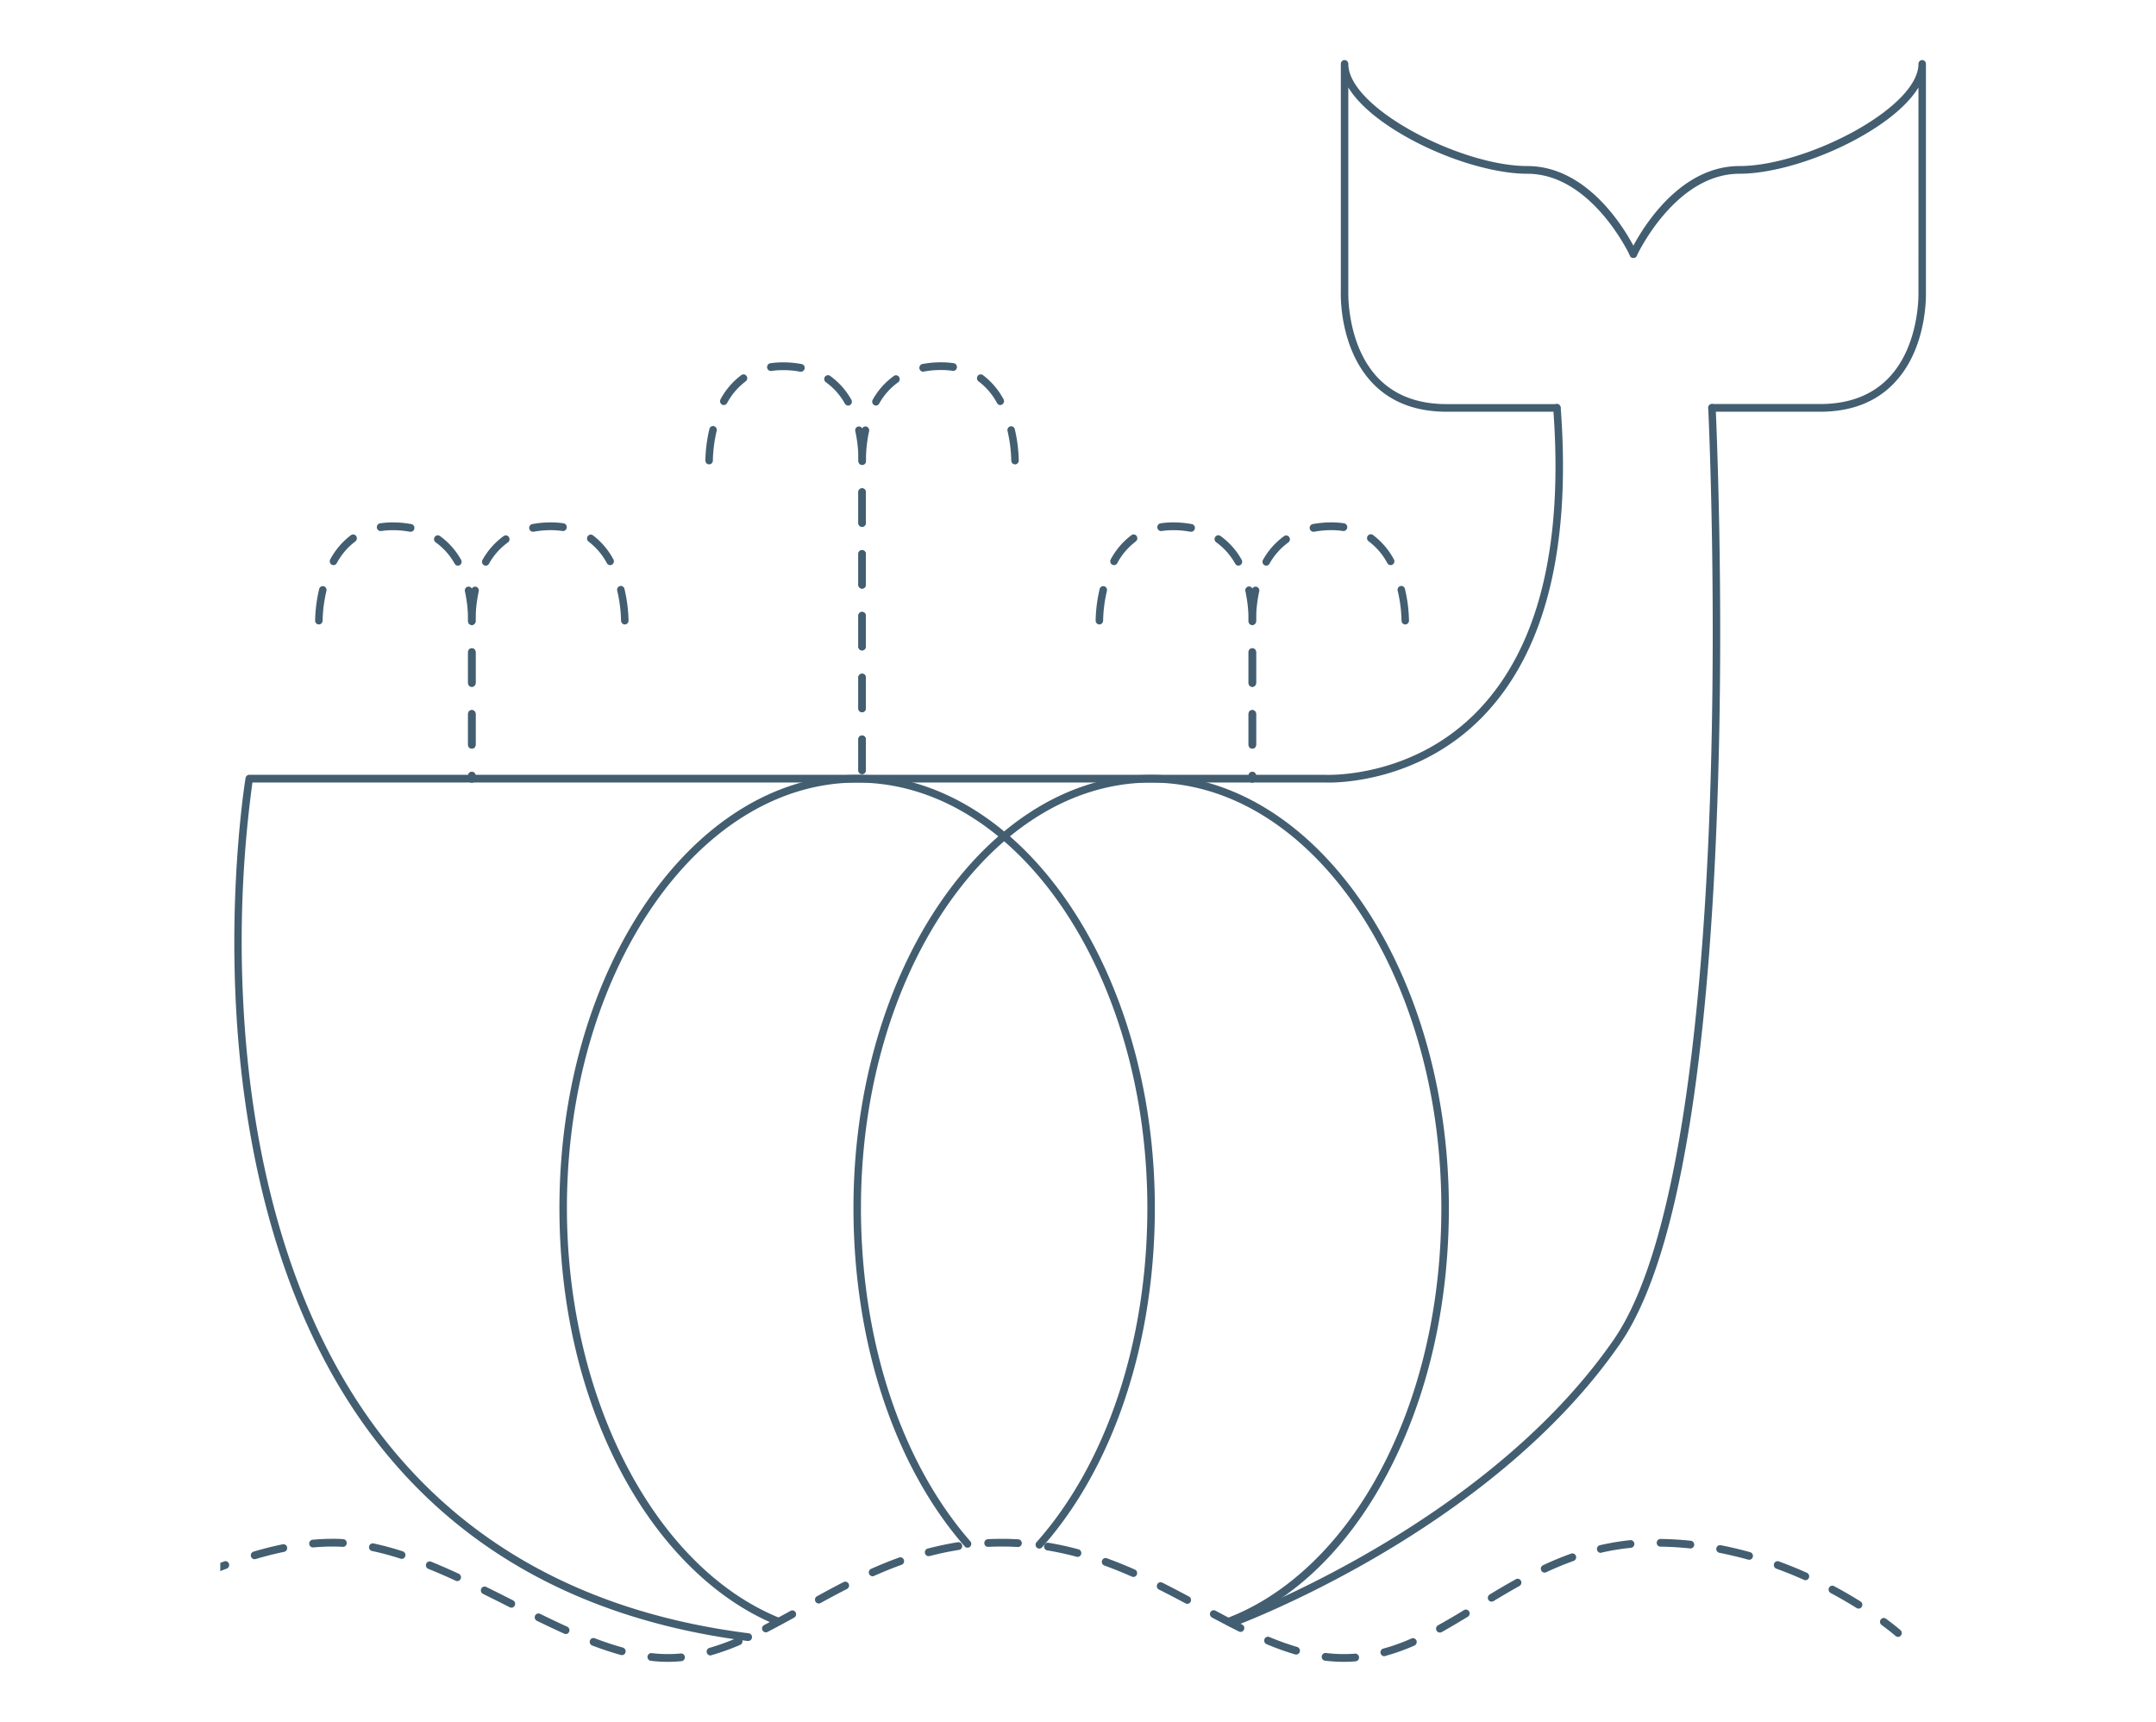 <?xml version="1.0" encoding="UTF-8"?>
<svg xmlns="http://www.w3.org/2000/svg" width="323" height="258" fill="none">
  <g clip-path="url(#clip0_1060_1018)" fill="#435E70">
    <path d="M201.339 249a23.69 23.69 0 01-2.83-.173.558.558 0 01-.377-.219.595.595 0 01.096-.816.568.568 0 01.196-.103.564.564 0 01.22-.017c1.446.177 2.906.211 4.358.1a.552.552 0 01.407.139.582.582 0 01.17.616.56.56 0 01-.491.396c-.579.054-1.17.077-1.749.077zm-101.268 0a21.98 21.98 0 01-2.564-.154.577.577 0 01-.21-.068.58.58 0 01-.29-.573.593.593 0 01.209-.39.563.563 0 01.414-.124 20.36 20.36 0 004.359.054.555.555 0 01.55.307.584.584 0 01.04.442.587.587 0 01-.275.341.54.54 0 01-.211.065c-.676.065-1.357.1-2.022.1zm107.383-.851a.552.552 0 01-.417-.116.593.593 0 01-.104-.816.562.562 0 01.376-.222 29.95 29.95 0 004.153-1.497.542.542 0 01.612.118.572.572 0 01.169.406.58.58 0 01-.34.538 31.45 31.45 0 01-4.303 1.539.573.573 0 01-.146.05zm-101.017-.108a.546.546 0 01-.374-.138.592.592 0 01-.103-.759.563.563 0 01.324-.238 34.785 34.785 0 004.164-1.508.542.542 0 01.621.117.566.566 0 01.123.189.573.573 0 01.043.224.574.574 0 01-.17.412.566.566 0 01-.187.124 36.736 36.736 0 01-4.291 1.539.525.525 0 01-.15.038zm-13.266-.065a.593.593 0 01-.146 0 50.318 50.318 0 01-4.321-1.432.567.567 0 01-.31-.302.593.593 0 01-.013-.438.551.551 0 01.715-.341 45.773 45.773 0 004.217 1.397c.131.036.245.12.322.236a.59.59 0 01-.095.755.548.548 0 01-.37.144v-.019zm101.021-.065a.526.526 0 01-.153-.024 39.81 39.81 0 01-4.292-1.539.565.565 0 01-.305-.31.577.577 0 01-.044-.221.574.574 0 01.161-.409.549.549 0 01.611-.13 39.81 39.81 0 004.175 1.493.567.567 0 01.314.241.588.588 0 01-.101.748.557.557 0 01-.366.143v.008zm-180.22-2.183a.558.558 0 01-.456-.238.595.595 0 01.131-.808c.06-.043 1.443-1.055 3.805-2.548a.557.557 0 01.436-.093.558.558 0 01.364.263.589.589 0 01-.213.811c-2.325 1.47-3.738 2.498-3.738 2.51a.556.556 0 01-.329.103zm270.389-.465a.56.56 0 01-.373-.139s-.748-.662-2.12-1.666a.586.586 0 01-.11-.789.557.557 0 01.351-.232.543.543 0 01.409.082c1.41 1.035 2.169 1.701 2.198 1.728a.59.59 0 01-.049.916.55.55 0 01-.324.1h.018zm-199.612-.439a.528.528 0 01-.224-.05c-1.22-.55-2.561-1.181-4.094-1.924a.573.573 0 01-.287-.328.594.594 0 01.022-.442.567.567 0 01.319-.296.547.547 0 01.428.023 158.76 158.76 0 004.06 1.924c.12.052.217.146.277.264a.592.592 0 01-.145.717.549.549 0 01-.356.127v-.015zm130.955-.215a.557.557 0 01-.344-.123.582.582 0 01-.168-.687.568.568 0 01.247-.276 103.658 103.658 0 003.88-2.27.54.54 0 01.428-.069.573.573 0 01.422.481.6.6 0 01-.111.431.57.57 0 01-.167.15c-1.581.962-2.792 1.67-3.921 2.309a.555.555 0 01-.266.054zm-100.976-.035a.567.567 0 01-.53-.758.575.575 0 01.28-.331 152.813 152.813 0 003.962-2.128.542.542 0 01.428-.044.566.566 0 01.333.28c.07.136.085.294.042.441a.572.572 0 01-.272.342 153.186 153.186 0 01-3.993 2.144.538.538 0 01-.242.054h-.008zm71.128-.062a.556.556 0 01-.243-.057 153.556 153.556 0 01-4.018-2.09.567.567 0 01-.296-.337.579.579 0 01.032-.453.57.57 0 01.341-.289.552.552 0 01.438.055c1.096.585 2.535 1.351 3.989 2.075a.556.556 0 01.287.328.605.605 0 01-.025.441.577.577 0 01-.204.236.553.553 0 01-.294.091h-.007zm92.588-3.49a.543.543 0 01-.292-.085 67.94 67.94 0 00-3.88-2.247.592.592 0 01-.324-.568.585.585 0 01.203-.403.56.56 0 01.424-.127c.075.01.148.035.213.074a66.91 66.91 0 013.948 2.286.59.59 0 01.046.952.55.55 0 01-.338.118zm-201.83-.139a.554.554 0 01-.242-.057l-.4-.204a526.91 526.91 0 00-3.637-1.821.572.572 0 01-.267-.33.592.592 0 01.028-.428.569.569 0 01.308-.29.547.547 0 01.417.009c1.218.6 2.433 1.212 3.644 1.824l.397.2a.57.57 0 01.26.271.592.592 0 01-.157.702.549.549 0 01-.35.124zm-54.994 0a.535.535 0 01-.285-.08.564.564 0 01-.204-.22.593.593 0 01-.043-.43.579.579 0 01.26-.34 85.998 85.998 0 014-2.159.546.546 0 01.428-.029.57.57 0 01.323.291.593.593 0 01.028.441.574.574 0 01-.283.333 93.407 93.407 0 00-3.954 2.136.513.513 0 01-.262.046l-.008.011zm156.251-.577a.546.546 0 01-.258-.065 171.718 171.718 0 00-3.988-2.075.563.563 0 01-.285-.33.605.605 0 01.025-.441.563.563 0 01.538-.325.567.567 0 01.212.057c1.192.597 2.429 1.243 4.018 2.09.112.06.2.156.252.274a.592.592 0 01-.167.693.544.544 0 01-.347.122zm-55.215-.046a.552.552 0 01-.344-.122.59.59 0 01-.168-.688.566.566 0 01.247-.275c1.548-.847 2.819-1.54 4-2.129a.542.542 0 01.429-.03.555.555 0 01.324.29.608.608 0 01.03.442.594.594 0 01-.282.334c-1.174.596-2.438 1.27-3.974 2.112a.52.52 0 01-.254.054l-.008.012zm100.809-.277a.554.554 0 01-.344-.118.577.577 0 01-.202-.308.6.6 0 01.023-.372.573.573 0 01.238-.28 120.132 120.132 0 013.918-2.286.55.55 0 01.761.233.59.59 0 01-.227.783 112.573 112.573 0 00-3.883 2.267.55.55 0 01-.277.069l-.007.012zm-154.954-3.079a.562.562 0 01-.232-.05 85.651 85.651 0 00-4.112-1.79.565.565 0 01-.31-.307.597.597 0 01.11-.633.552.552 0 01.611-.137c1.301.531 2.658 1.123 4.153 1.812a.57.57 0 01.272.266.591.591 0 01-.147.71.552.552 0 01-.353.129h.008zm-38.843-.139a.554.554 0 01-.35-.13.593.593 0 01-.144-.71.57.57 0 01.27-.264 73.562 73.562 0 014.198-1.732.546.546 0 01.398.054c.121.068.214.18.26.314a.594.594 0 01-.01.413.565.565 0 01-.274.3 75.56 75.56 0 00-4.134 1.709.586.586 0 01-.206.05l-.008-.004zm240.814 0a.496.496 0 01-.224-.05 60.645 60.645 0 00-4.138-1.678.565.565 0 01-.32-.295.593.593 0 01-.022-.442.567.567 0 01.287-.328.545.545 0 01.428-.024 64.961 64.961 0 014.213 1.709.579.579 0 01.337.548.574.574 0 01-.253.467.54.54 0 01-.301.093h-.007zm-100.681-.485a.544.544 0 01-.221-.046 64.067 64.067 0 00-4.138-1.67.568.568 0 01-.318-.295.598.598 0 01.085-.635.551.551 0 01.603-.159 63.586 63.586 0 014.213 1.701.57.57 0 01.271.264.583.583 0 01-.144.71.553.553 0 01-.351.13zm-39.085-.103a.549.549 0 01-.351-.131.59.59 0 01-.144-.71.567.567 0 01.27-.264 61.929 61.929 0 014.21-1.705.55.55 0 01.428.025.57.57 0 01.285.329.583.583 0 01-.154.622.553.553 0 01-.189.113 61.26 61.26 0 00-4.135 1.674.58.58 0 01-.22.047zm100.688-.547a.551.551 0 01-.304-.092.576.576 0 01-.208-.247.578.578 0 01.1-.638.538.538 0 01.18-.131 46.355 46.355 0 014.209-1.74.558.558 0 01.431.024.563.563 0 01.175.136.588.588 0 01-.232.933 46.165 46.165 0 00-4.112 1.697.55.55 0 01-.239.058zm30.652-1.924a.538.538 0 01-.149-.023 65.68 65.68 0 00-4.325-1.024.572.572 0 01-.446-.448.587.587 0 01.231-.596.552.552 0 01.42-.091c1.462.284 2.95.635 4.415 1.046a.564.564 0 01.322.237.59.59 0 01-.097.756.549.549 0 01-.371.143zm-223.928-.081a.557.557 0 01-.362-.146.59.59 0 01-.103-.745.567.567 0 01.308-.244c1.495-.447 2.99-.82 4.41-1.109a.546.546 0 01.406.1.59.59 0 01.15.781.561.561 0 01-.339.251c-1.394.285-2.844.65-4.313 1.089a.57.57 0 01-.18.008l.023.015zm22.054-.054a.507.507 0 01-.168-.027 42.075 42.075 0 00-4.28-1.154.562.562 0 01-.356-.248.591.591 0 01.159-.8.552.552 0 01.421-.084c1.483.318 2.949.713 4.392 1.185a.566.566 0 01.307.246.591.591 0 01-.11.743.553.553 0 01-.365.139zm101.178-.315a.623.623 0 01-.142-.02 46.088 46.088 0 00-4.328-.939.559.559 0 01-.366-.232.595.595 0 01-.026-.642.563.563 0 01.348-.26.54.54 0 01.219-.009c1.462.243 2.957.566 4.437.966.149.02.284.099.376.221a.594.594 0 01-.1.816.556.556 0 01-.418.118v-.019zm-22.166-.093a.545.545 0 01-.417-.119.592.592 0 01-.098-.816.557.557 0 01.376-.219 48.443 48.443 0 014.445-.936c.149-.023.3.016.421.108a.59.59 0 01.224.383.602.602 0 01-.105.434.565.565 0 01-.372.23 44.33 44.33 0 00-4.336.908.415.415 0 01-.157.012l.019.015zm100.677-.496a.558.558 0 01-.415-.124.594.594 0 01-.087-.817.563.563 0 01.379-.214 37.225 37.225 0 014.485-.746.553.553 0 01.55.3.586.586 0 01-.061.637.549.549 0 01-.377.209 35.891 35.891 0 00-4.493.739l.019.016zm13.371-.662h-.056a47.939 47.939 0 00-4.426-.266.552.552 0 01-.396-.169.582.582 0 01-.165-.408c0-.153.059-.3.165-.408a.548.548 0 01.396-.169c1.495.019 3.017.111 4.523.269a.555.555 0 01.388.19.588.588 0 01-.039.816.555.555 0 01-.405.149l.015-.004zm-206.337-.15a.552.552 0 01-.403-.153.584.584 0 01-.18-.402.584.584 0 01.148-.414.55.55 0 01.39-.186c1.005-.092 2-.135 2.953-.135.523 0 1.065 0 1.607.05a.556.556 0 01.497.389.594.594 0 01-.158.621.537.537 0 01-.189.114.536.536 0 01-.217.031 26.01 26.01 0 00-1.54-.046c-.924 0-1.87.042-2.856.131h-.052zm105.6-.062h-.034a42.353 42.353 0 00-4.422-.023.53.53 0 01-.404-.146.574.574 0 01-.179-.4.6.6 0 01.143-.417.564.564 0 01.388-.188 42.405 42.405 0 014.538.02c.149.004.29.068.392.18a.587.587 0 01-.021.816.554.554 0 01-.401.158zm-23.354-115.809a.55.55 0 01-.397-.169.586.586 0 01-.164-.408v-4.641c0-.153.059-.3.164-.408a.55.55 0 01.793 0 .586.586 0 01.164.408v4.641c0 .153-.059.3-.164.408a.55.55 0 01-.396.169zm0-9.271a.55.55 0 01-.397-.169.586.586 0 01-.164-.408v-4.618c0-.153.059-.3.164-.408a.554.554 0 01.793 0 .586.586 0 01.164.408v4.618c0 .153-.059.3-.164.408a.55.55 0 01-.396.169zm0-9.259a.553.553 0 01-.397-.17.587.587 0 01-.164-.407v-4.618c0-.154.059-.3.164-.409a.553.553 0 01.793 0 .587.587 0 01.164.409v4.618c0 .153-.059.3-.164.408a.553.553 0 01-.396.169zm0-9.26a.553.553 0 01-.397-.169.587.587 0 01-.164-.408V83c0-.153.059-.3.164-.408a.553.553 0 01.793 0 .587.587 0 01.164.408v4.618c0 .153-.059.3-.164.408a.552.552 0 01-.396.17zm0-9.259a.553.553 0 01-.397-.17.587.587 0 01-.164-.407V73.74c0-.154.059-.3.164-.409a.553.553 0 01.793 0 .587.587 0 01.164.409v4.618c0 .153-.059.3-.164.408a.552.552 0 01-.396.169zm0-9.279a.552.552 0 01-.39-.181.58.58 0 01-.152-.411v-.077c.001-1.562.169-3.118.5-4.642a.579.579 0 01.248-.361.547.547 0 01.423-.076.563.563 0 01.352.255.6.6 0 01.073.436 20.863 20.863 0 00-.475 4.388v.077a.602.602 0 01-.165.425.562.562 0 01-.414.167zm22.914-.077a.555.555 0 01-.397-.169.586.586 0 01-.164-.408 21.53 21.53 0 00-.568-4.453.596.596 0 01.08-.419.563.563 0 01.338-.247.547.547 0 01.411.06.574.574 0 01.259.333 22.51 22.51 0 01.602 4.726c0 .153-.059.3-.165.408a.55.55 0 01-.396.17zm-20.84-8.813a.553.553 0 01-.482-.293.592.592 0 010-.576 10.947 10.947 0 013.166-3.564.55.55 0 01.781.15.598.598 0 01.089.433.583.583 0 01-.234.371 9.797 9.797 0 00-2.834 3.194.552.552 0 01-.486.285zm18.638-.077a.554.554 0 01-.49-.292 9.918 9.918 0 00-2.773-3.256.572.572 0 01-.227-.376.59.59 0 01.258-.585.546.546 0 01.623.022 11.042 11.042 0 013.095 3.625.59.59 0 01.047.429.572.572 0 01-.256.34.523.523 0 01-.266.093h-.011zm-11.517-5.003a.552.552 0 01-.411-.132.592.592 0 01-.071-.816.556.556 0 01.381-.206 14.826 14.826 0 012.77-.247c.625 0 1.25.045 1.869.135a.547.547 0 01.368.228.59.59 0 01.103.43.572.572 0 01-.218.38.553.553 0 01-.417.105 11.175 11.175 0 00-1.709-.123c-.859-.006-1.718.07-2.564.227l-.101.02z"></path>
    <path d="M129.151 115.985a.551.551 0 01-.397-.17.586.586 0 01-.164-.408v-4.618c0-.153.059-.3.164-.408a.552.552 0 01.793 0 .587.587 0 01.165.408v4.618c0 .153-.06.3-.165.408a.549.549 0 01-.396.17zm0-9.271a.551.551 0 01-.397-.17.586.586 0 01-.164-.408v-4.618c0-.153.059-.3.164-.408a.552.552 0 01.793 0 .587.587 0 01.165.408v4.618c0 .153-.06.3-.165.408a.549.549 0 01-.396.17zm0-9.26a.553.553 0 01-.397-.169.587.587 0 01-.164-.408v-4.618c0-.153.059-.3.164-.409a.553.553 0 01.793 0 .588.588 0 01.165.409v4.618c0 .153-.06.3-.165.408a.551.551 0 01-.396.17zm0-9.26a.553.553 0 01-.397-.169.587.587 0 01-.164-.408V83c0-.153.059-.3.164-.408a.553.553 0 01.793 0 .588.588 0 01.165.408v4.618c0 .153-.06.3-.165.408a.55.55 0 01-.396.17zm0-9.259a.553.553 0 01-.397-.169.586.586 0 01-.164-.408V73.74c0-.153.059-.3.164-.409a.553.553 0 01.793 0 .588.588 0 01.165.409v4.618c0 .153-.06.3-.165.408a.55.55 0 01-.396.17zm0-9.279a.555.555 0 01-.39-.18.59.59 0 01-.152-.412v-.077a20.863 20.863 0 00-.475-4.388.593.593 0 01.073-.435.549.549 0 01.775-.18.574.574 0 01.247.361 21.88 21.88 0 01.501 4.657v.077a.59.59 0 01-.171.415.56.56 0 01-.408.162zm-22.915-.077a.552.552 0 01-.396-.169.586.586 0 01-.164-.408 22.38 22.38 0 01.602-4.726.57.57 0 01.459-.435.546.546 0 01.418.105.573.573 0 01.223.378.57.57 0 01-.009.225 21.394 21.394 0 00-.572 4.453c0 .153-.059.3-.164.408a.553.553 0 01-.397.17zm20.829-8.813a.558.558 0 01-.279-.077.585.585 0 01-.207-.208 9.78 9.78 0 00-2.833-3.198.59.59 0 01-.165-.82.558.558 0 01.601-.229.55.55 0 01.203.103 10.966 10.966 0 013.162 3.56.585.585 0 01-.201.791.547.547 0 01-.281.078zm-18.634-.077a.514.514 0 01-.277-.077.591.591 0 01-.213-.77 11.092 11.092 0 013.099-3.625.557.557 0 01.426-.117.554.554 0 01.377.236.582.582 0 01.094.444.59.59 0 01-.247.376 9.975 9.975 0 00-2.773 3.256.565.565 0 01-.494.277h.008zm11.513-5.003h-.101a13.637 13.637 0 00-2.564-.227 11.137 11.137 0 00-1.709.123.553.553 0 01-.42-.109.587.587 0 01-.223-.383.6.6 0 01.107-.433.56.56 0 01.372-.23 12.81 12.81 0 011.869-.134c.927-.005 1.853.078 2.766.246a.559.559 0 01.382.206c.096.118.142.27.128.424a.582.582 0 01-.2.393.55.55 0 01-.411.132l.004-.008zm-49.256 61.569a.554.554 0 01-.397-.169.585.585 0 01-.164-.408v-.455c0-.153.059-.299.164-.408a.553.553 0 01.793 0 .587.587 0 01.164.408v.455c0 .153-.059.3-.164.408a.553.553 0 01-.396.169zm0-5.088a.554.554 0 01-.397-.169.585.585 0 01-.164-.408v-4.618c0-.153.059-.3.164-.409a.553.553 0 01.793 0 .59.59 0 01.164.409v4.618c0 .153-.059.3-.164.408a.553.553 0 01-.396.169zm0-9.259a.554.554 0 01-.397-.169.587.587 0 01-.164-.409v-4.618c0-.153.059-.3.164-.408a.552.552 0 01.793 0 .586.586 0 01.164.408v4.618c0 .154-.059.3-.164.409a.553.553 0 01-.396.169zm0-9.264a.553.553 0 01-.397-.169.586.586 0 01-.164-.408v-.08c.001-1.562.17-3.118.5-4.642a.586.586 0 01.25-.361.552.552 0 01.774.182.589.589 0 01.072.437c-.31 1.44-.47 2.909-.475 4.383v.081c0 .153-.059.3-.164.408a.553.553 0 01-.396.17zm22.914-.08a.553.553 0 01-.397-.17.586.586 0 01-.164-.408c-.03-1.5-.22-2.992-.568-4.449a.593.593 0 01.2-.628.554.554 0 01.43-.109.55.55 0 01.372.248.587.587 0 01.086.216c.367 1.547.57 3.13.602 4.722 0 .153-.06.3-.164.408a.553.553 0 01-.397.17zm-20.829-8.81a.527.527 0 01-.28-.08.56.56 0 01-.26-.352.588.588 0 01.058-.437 10.984 10.984 0 013.163-3.564.549.549 0 01.781.146.592.592 0 01-.142.804 9.794 9.794 0 00-2.834 3.195.57.57 0 01-.205.211.549.549 0 01-.28.077zm18.639-.08a.555.555 0 01-.283-.078.576.576 0 01-.207-.211 9.922 9.922 0 00-2.774-3.256.594.594 0 01-.097-.783.55.55 0 01.75-.16c1.276.963 2.332 2.2 3.096 3.625a.59.59 0 01-.209.79.563.563 0 01-.276.073zM79.894 79.67a.546.546 0 01-.41-.132.592.592 0 01-.071-.816.558.558 0 01.38-.206c.914-.167 1.84-.25 2.767-.246.625-.002 1.25.045 1.869.138a.558.558 0 01.372.23.59.59 0 01.104.434.596.596 0 01-.223.383.56.56 0 01-.421.108 11.118 11.118 0 00-1.709-.127 13.63 13.63 0 00-2.564.23l-.094.004z"></path>
    <path d="M70.686 117.254a.554.554 0 01-.397-.169.585.585 0 01-.164-.408v-.454c0-.154.06-.3.165-.409a.554.554 0 01.792 0 .588.588 0 01.165.409v.454c0 .153-.06.3-.165.408a.554.554 0 01-.396.169zm0-5.088a.554.554 0 01-.397-.169.585.585 0 01-.164-.408v-4.618c0-.153.06-.3.165-.408a.55.55 0 01.792 0 .586.586 0 01.165.408v4.618c0 .153-.06.3-.165.408a.554.554 0 01-.396.169zm0-9.259a.554.554 0 01-.397-.169.587.587 0 01-.164-.409v-4.618c0-.153.06-.3.165-.408a.552.552 0 01.792 0 .586.586 0 01.165.408v4.618c0 .154-.06.3-.165.409a.554.554 0 01-.396.169zm0-9.264a.553.553 0 01-.397-.169.586.586 0 01-.164-.408v-.08a20.84 20.84 0 00-.475-4.384.593.593 0 01.072-.437.563.563 0 01.35-.256.548.548 0 01.425.074.578.578 0 01.249.361c.331 1.524.5 3.08.5 4.641v.081c0 .153-.058.3-.163.408a.553.553 0 01-.397.17zm-22.914-.08a.552.552 0 01-.397-.17.586.586 0 01-.164-.408c.032-1.592.234-3.175.602-4.722a.587.587 0 01.253-.357.552.552 0 01.772.193.589.589 0 01.066.438 21.096 21.096 0 00-.572 4.448.592.592 0 01-.164.409.559.559 0 01-.396.169zm20.828-8.81a.544.544 0 01-.279-.077.566.566 0 01-.203-.211 9.882 9.882 0 00-2.834-3.195.57.57 0 01-.246-.371.594.594 0 01.088-.442.569.569 0 01.368-.241.544.544 0 01.426.104 10.943 10.943 0 013.162 3.564.59.59 0 01-.201.791.548.548 0 01-.28.078zm-18.634-.08a.541.541 0 01-.444-.22.583.583 0 01-.115-.428.59.59 0 01.07-.215 11.14 11.14 0 013.098-3.625.554.554 0 01.624-.018.569.569 0 01.249.36.596.596 0 01-.072.437.573.573 0 01-.15.164 9.973 9.973 0 00-2.774 3.256.567.567 0 01-.486.289zm11.513-5.004h-.1a13.639 13.639 0 00-2.565-.23 11.13 11.13 0 00-1.708.127.554.554 0 01-.421-.11.597.597 0 01-.116-.816.564.564 0 01.372-.229c.619-.094 1.244-.14 1.87-.139.926-.002 1.852.08 2.765.247a.55.55 0 01.382.206.585.585 0 01.129.423.593.593 0 01-.2.393.557.557 0 01-.412.132l.004-.004zm126.134 37.586a.554.554 0 01-.396-.169.586.586 0 01-.164-.408v-.455c0-.153.059-.299.164-.408a.554.554 0 01.793 0 .588.588 0 01.164.408v.455c0 .153-.059.3-.164.408a.554.554 0 01-.397.169zm0-5.088a.556.556 0 01-.395-.17.589.589 0 01-.165-.407v-4.618c0-.153.059-.3.164-.408a.55.55 0 01.793 0 .586.586 0 01.164.408v4.618c0 .153-.059.3-.164.408a.554.554 0 01-.397.169zm0-9.259a.554.554 0 01-.396-.169.588.588 0 01-.164-.409v-4.618c0-.153.059-.3.164-.408a.553.553 0 01.793 0 .587.587 0 01.164.408v4.618c0 .154-.059.3-.164.409a.554.554 0 01-.397.169zm0-9.264a.553.553 0 01-.396-.169.587.587 0 01-.164-.408v-.08c.003-1.562.171-3.118.501-4.642a.574.574 0 01.249-.36.546.546 0 01.423-.075.561.561 0 01.351.256c.079.13.105.287.072.437a21.097 21.097 0 00-.475 4.383v.081c0 .153-.059.3-.164.408a.553.553 0 01-.397.17zm22.915-.08a.553.553 0 01-.397-.17.587.587 0 01-.164-.408c-.03-1.5-.22-2.992-.568-4.449a.606.606 0 01.049-.453.576.576 0 01.354-.275.549.549 0 01.599.24.58.58 0 01.086.215c.369 1.546.571 3.13.601 4.722 0 .153-.059.3-.164.408a.553.553 0 01-.396.17zm-20.829-8.81a.554.554 0 01-.482-.293.59.59 0 010-.577 10.958 10.958 0 013.166-3.563.548.548 0 01.765.158.59.59 0 01-.129.792 9.891 9.891 0 00-2.834 3.195.548.548 0 01-.486.289zm18.638-.08a.555.555 0 01-.489-.29 9.892 9.892 0 00-2.774-3.255.577.577 0 01-.261-.38.596.596 0 01.093-.456.567.567 0 01.388-.238.553.553 0 01.434.131 11.062 11.062 0 013.095 3.625.58.58 0 01-.205.787.545.545 0 01-.281.076zM196.82 79.67a.546.546 0 01-.411-.132.592.592 0 01-.071-.816.557.557 0 01.381-.206 15.18 15.18 0 012.77-.246 12.36 12.36 0 011.869.138.566.566 0 01.373.23.595.595 0 01.106.432.587.587 0 01-.223.384.552.552 0 01-.42.109 11.137 11.137 0 00-1.708-.127 13.61 13.61 0 00-2.565.23l-.101.005z"></path>
    <path d="M187.614 117.254a.556.556 0 01-.397-.169.586.586 0 01-.164-.408v-.454c0-.154.059-.3.164-.409a.552.552 0 01.793 0 .585.585 0 01.165.409v.454c0 .153-.059.3-.165.408a.552.552 0 01-.396.169zm0-5.088a.557.557 0 01-.396-.17.593.593 0 01-.165-.407v-4.618c0-.153.059-.3.164-.408a.552.552 0 01.793 0 .582.582 0 01.165.408v4.618c0 .153-.059.3-.165.408a.552.552 0 01-.396.169zm0-9.259a.556.556 0 01-.397-.169.588.588 0 01-.164-.408v-4.619c0-.153.059-.3.164-.408a.551.551 0 01.793 0 .583.583 0 01.165.408v4.619a.584.584 0 01-.165.408.552.552 0 01-.396.169zm0-9.264a.555.555 0 01-.397-.169.587.587 0 01-.164-.408v-.08a21.027 21.027 0 00-.471-4.384.59.59 0 01.208-.624.561.561 0 01.432-.102.568.568 0 01.452.468 22 22 0 01.501 4.641v.081c0 .153-.059.3-.165.408a.551.551 0 01-.396.17zm-22.911-.08a.553.553 0 01-.396-.17.587.587 0 01-.164-.408c.03-1.591.23-3.175.598-4.722a.57.57 0 01.459-.434.546.546 0 01.418.104.575.575 0 01.223.378.57.57 0 01-.009.225 20.955 20.955 0 00-.568 4.45.596.596 0 01-.164.408.56.56 0 01-.397.169zm20.825-8.81a.547.547 0 01-.275-.083.571.571 0 01-.2-.213 9.877 9.877 0 00-2.833-3.194.566.566 0 01-.247-.372.592.592 0 01.249-.6.547.547 0 01.633.021 10.935 10.935 0 013.166 3.564.595.595 0 010 .578.574.574 0 01-.205.213.552.552 0 01-.28.079l-.008.007zm-18.634-.08a.56.56 0 01-.486-.286.59.59 0 01-.004-.576 11.145 11.145 0 013.099-3.626.549.549 0 01.783.137.592.592 0 01-.133.806 9.975 9.975 0 00-2.773 3.256.548.548 0 01-.486.289zm11.513-5.003h-.101a13.625 13.625 0 00-2.564-.231 10.97 10.97 0 00-1.708.127.554.554 0 01-.421-.11.594.594 0 01-.116-.816.561.561 0 01.372-.229c.619-.094 1.244-.14 1.869-.139.927-.003 1.853.08 2.766.247a.559.559 0 01.382.206c.096.118.142.27.128.423a.585.585 0 01-.199.393.554.554 0 01-.412.132l.004-.003z"></path>
    <path d="M112.078 245.875h-.068c-24.921-3.175-44.172-13.959-57.222-32.062-14.38-19.951-18.51-45.328-19.438-63.116-1.006-19.242 1.413-33.978 1.44-34.124a.58.58 0 01.19-.345.551.551 0 01.362-.136H198.51c.164 0 13.147.646 23.049-9.764 8.945-9.402 12.691-24.603 11.132-45.181a.587.587 0 01.306-.561.552.552 0 01.756.255.568.568 0 01.059.217c1.585 20.936-2.269 36.442-11.461 46.094-10.268 10.775-23.736 10.102-23.867 10.094H37.817a177.179 177.179 0 00-1.35 33.417c.928 17.61 5.014 42.745 19.226 62.457 12.859 17.834 31.852 28.479 56.444 31.596a.558.558 0 01.496.39.587.587 0 01-.349.735.576.576 0 01-.218.03l.012.004zm72.373-2.089a.55.55 0 01-.359-.138.588.588 0 01-.122-.73.562.562 0 01.294-.252c.374-.139 38.181-14.009 57.499-41.949 10.07-14.566 13.386-51.712 14.395-80.307 1.095-31.05-.228-58.993-.239-59.266a.58.58 0 01.319-.55.54.54 0 01.212-.055.535.535 0 01.406.145.562.562 0 01.181.402c0 .28 1.338 28.263.243 59.359-1.473 41.826-6.389 69.077-14.601 80.942-19.532 28.252-57.66 42.237-58.045 42.376a.539.539 0 01-.183.023z"></path>
    <path d="M184.067 243.55a.55.55 0 01-.362-.133.594.594 0 01-.127-.732.568.568 0 01.294-.255c9.095-3.463 17.267-11.357 23.012-22.221 5.917-11.195 9.05-24.761 9.05-39.22 0-35.144-19.505-63.735-43.481-63.735-23.976 0-43.47 28.591-43.47 63.735 0 19.824 5.981 38.035 16.402 49.969a.586.586 0 01-.063.791.547.547 0 01-.77-.021c-10.616-12.138-16.691-30.634-16.691-50.739 0-35.791 20.006-64.889 44.599-64.889 24.593 0 44.603 29.11 44.603 64.889 0 14.651-3.178 28.406-9.188 39.771-5.959 11.272-14.123 19.138-23.606 22.752a.484.484 0 01-.202.038z"></path>
    <path d="M116.354 243.435a.573.573 0 01-.209-.042c-9.155-3.799-17.39-11.977-23.199-23.038-5.98-11.383-9.135-25.015-9.135-39.366 0-35.791 20.009-64.889 44.602-64.889 24.593 0 44.599 29.11 44.599 64.889 0 20.178-6.142 38.697-16.851 50.8a.564.564 0 01-.396.238.541.541 0 01-.436-.146.596.596 0 01-.134-.668.56.56 0 01.14-.193c10.522-11.904 16.556-30.142 16.556-50.031 0-35.144-19.506-63.735-43.478-63.735s-43.481 28.591-43.481 63.735c0 28.387 13.008 53.606 31.631 61.334a.565.565 0 01.306.309.59.59 0 01.005.441.57.57 0 01-.52.362zM272.699 61.69h-16.223a.553.553 0 01-.397-.17.587.587 0 010-.816.553.553 0 01.397-.169h16.223c4.37 0 7.85-1.354 10.35-4.018 4.572-4.872 4.367-12.588 4.363-12.669V13.106c-1.551 2.548-4.673 5.192-9.061 7.613-5.862 3.229-12.829 5.314-17.749 5.314-9.655 0-15.326 12.158-15.389 12.281a.57.57 0 01-.318.298.549.549 0 01-.43-.02.57.57 0 01-.289-.328.594.594 0 01.02-.443c.243-.527 6.037-12.942 16.406-12.942 9.947 0 26.81-8.698 26.81-15.302 0-.153.059-.3.164-.408a.553.553 0 01.793 0 .586.586 0 01.164.408V43.83c0 .316.232 8.255-4.669 13.47-2.721 2.913-6.481 4.39-11.165 4.39z"></path>
    <path d="M233.228 61.69H216.71c-4.688 0-8.444-1.474-11.166-4.376-4.9-5.23-4.68-13.17-4.669-13.504V9.577c0-.153.059-.3.165-.408a.55.55 0 01.793 0 .586.586 0 01.164.408c0 6.604 16.862 15.302 26.809 15.302 10.37 0 16.164 12.415 16.407 12.942a.59.59 0 01.02.443.566.566 0 01-.502.382.546.546 0 01-.405-.15.565.565 0 01-.13-.182c-.056-.123-5.738-12.28-15.39-12.28-4.919 0-11.887-2.086-17.748-5.315-4.389-2.421-7.51-5.065-9.061-7.613V43.83c0 .1-.21 7.816 4.362 12.7 2.497 2.663 5.981 4.018 10.351 4.018h16.518a.55.55 0 01.397.169.586.586 0 010 .816.553.553 0 01-.397.17v-.012z"></path>
  </g>
  <defs>
    <clipPath id="clip0_1060_1018">
      <path fill="#fff" transform="translate(33 9)" d="M0 0h256v240H0z"></path>
    </clipPath>
  </defs>
</svg>

